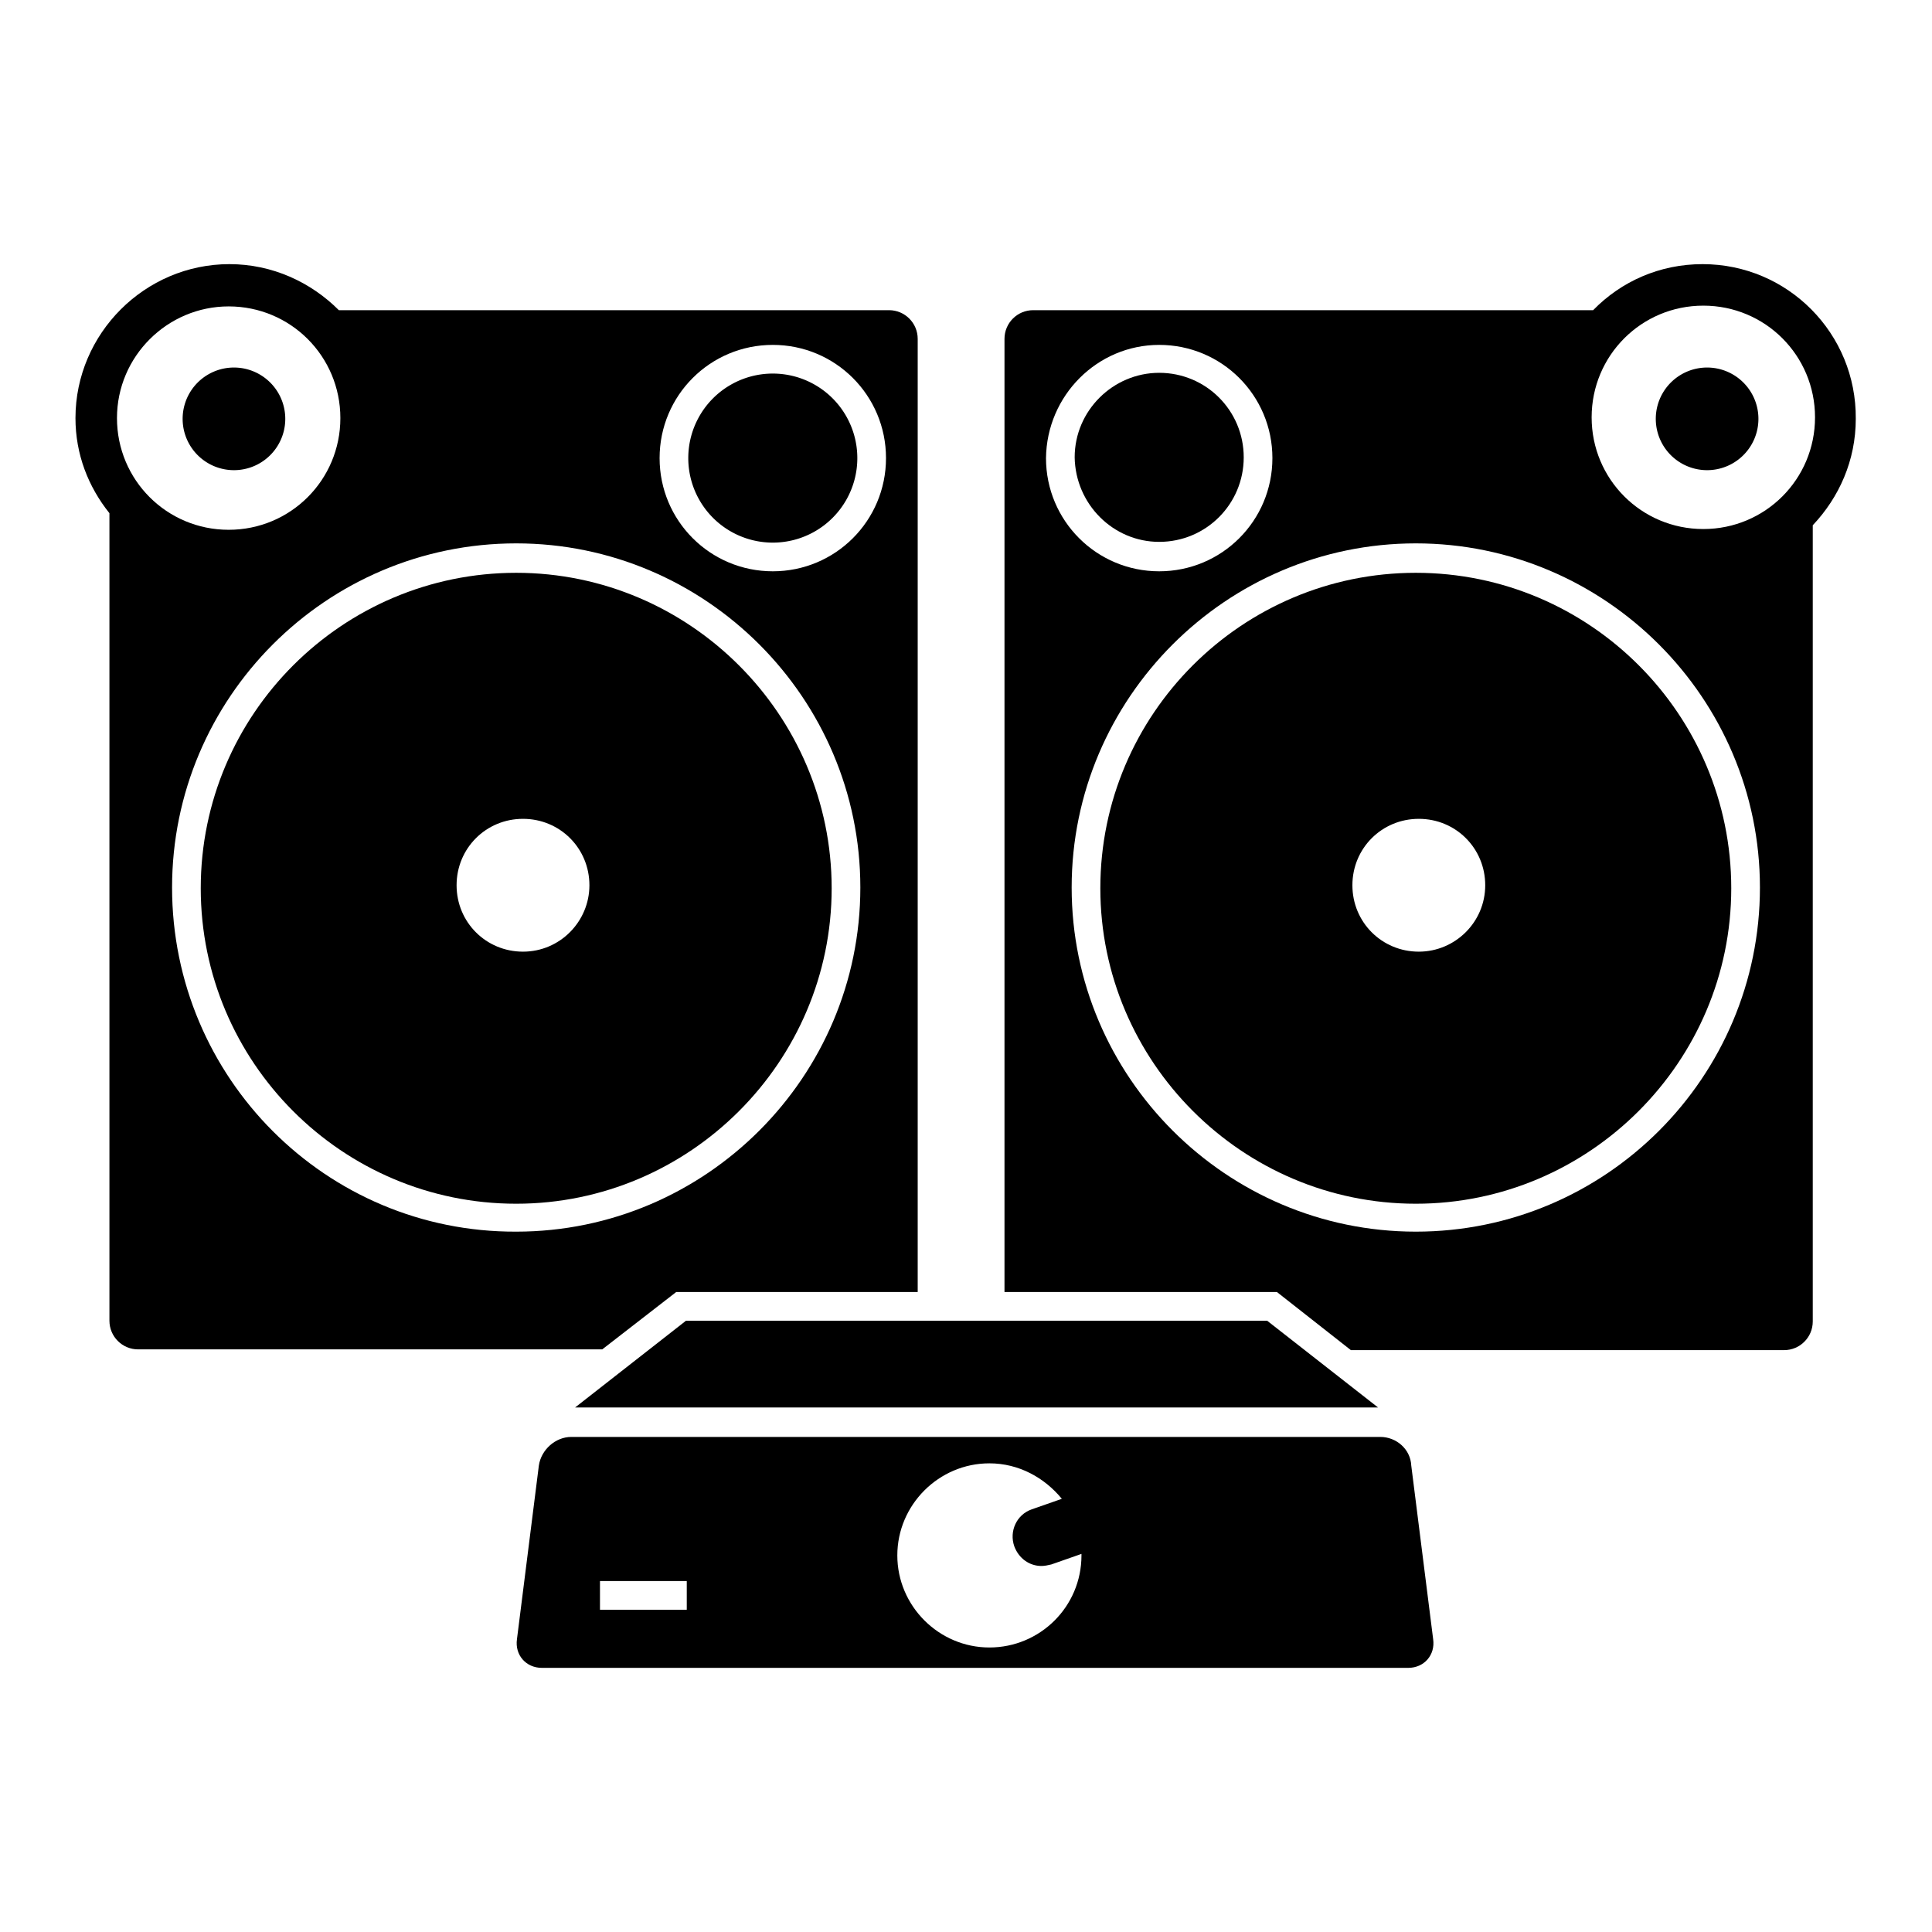<?xml version="1.0" encoding="utf-8"?>
<!-- Svg Vector Icons : http://www.onlinewebfonts.com/icon -->
<!DOCTYPE svg PUBLIC "-//W3C//DTD SVG 1.1//EN" "http://www.w3.org/Graphics/SVG/1.1/DTD/svg11.dtd">
<svg version="1.1" xmlns="http://www.w3.org/2000/svg" xmlns:xlink="http://www.w3.org/1999/xlink" x="0px" y="0px" viewBox="0 0 256 256" enable-background="new 0 0 256 256" xml:space="preserve">
<g><g><g><g><path fill="#000000" d="M89.6,171.2h32V44.9c0-2.1-1.7-3.8-3.8-3.8H44.9c-3.7-3.7-8.8-6.1-14.5-6.1C19.2,35,10,44.2,10,55.4c0,4.8,1.7,9.1,4.5,12.6v107c0,2.1,1.7,3.8,3.8,3.8h61.5L89.6,171.2z M102.4,45.7c8.3,0,15,6.7,15,15c0,8.3-6.7,15-15,15s-15-6.7-15-15C87.4,52.4,94.1,45.7,102.4,45.7z M30.3,40.6c8.2,0,14.8,6.6,14.8,14.8s-6.6,14.8-14.8,14.8c-8.2,0-14.8-6.6-14.8-14.8C15.5,47.2,22.2,40.6,30.3,40.6z M22.8,117.6C22.8,92.5,43.2,72,68.4,72c25.1,0,45.6,20.5,45.6,45.6c0,25.1-20.5,45.6-45.6,45.6C43.2,163.3,22.8,142.8,22.8,117.6z"/><path fill="#000000" d="M68.4,75.9c-23,0-41.8,18.7-41.8,41.8c0,23,18.7,41.8,41.8,41.8c23,0,41.8-18.8,41.8-41.8S91.4,75.9,68.4,75.9z M69.3,126.1c-4.9,0-8.8-3.9-8.8-8.8s3.9-8.8,8.8-8.8c4.9,0,8.8,3.9,8.8,8.8C78.1,122.1,74.2,126.1,69.3,126.1z"/><path fill="#000000" d="M91.2 60.7a11.2 11.2 0 1 0 22.4 0a11.2 11.2 0 1 0 -22.4 0z"/><path fill="#000000" d="M182.9,190.4H75.7c-2.1,0-4,1.7-4.3,3.8l-2.9,23c-0.3,2.1,1.2,3.8,3.3,3.8h114.8c2.1,0,3.6-1.7,3.3-3.8l-2.9-23C186.9,192,185,190.4,182.9,190.4z M91,213.3H79.5v-3.8H91V213.3z M131.1,218.3c-6.7,0-12.2-5.5-12.2-12.2c0-6.7,5.5-12.2,12.2-12.2c3.9,0,7.3,1.9,9.6,4.7l-4,1.4c-2,0.7-3,2.9-2.3,4.9c0.6,1.6,2,2.6,3.6,2.6c0.4,0,0.9-0.1,1.3-0.2l4-1.4c0,0.1,0,0.2,0,0.2C143.3,212.9,137.8,218.3,131.1,218.3z"/><path fill="#000000" d="M187.6,75.9c-23,0-41.8,18.7-41.8,41.8c0,23,18.8,41.8,41.8,41.8c23,0,41.8-18.8,41.8-41.8S210.7,75.9,187.6,75.9z M188,126.1c-4.9,0-8.8-3.9-8.8-8.8s3.9-8.8,8.8-8.8s8.8,3.9,8.8,8.8S192.8,126.1,188,126.1z"/><path fill="#000000" d="M153.6,71.8c6.2,0,11.2-5,11.2-11.2c0-6.2-5-11.2-11.2-11.2c-6.1,0-11.2,5-11.2,11.2C142.5,66.8,147.5,71.8,153.6,71.8z"/><path fill="#000000" d="M225.6,35c-5.7,0-10.8,2.3-14.5,6.1h-74.2c-2.1,0-3.8,1.7-3.8,3.8v126.3h36.1l9.8,7.7h57.4c2.1,0,3.8-1.7,3.8-3.8V69.6c3.5-3.7,5.7-8.6,5.7-14.1C246,44.2,236.9,35,225.6,35z M153.6,45.7c8.3,0,15,6.7,15,15c0,8.3-6.7,15-15,15c-8.3,0-15-6.7-15-15C138.7,52.4,145.4,45.7,153.6,45.7z M187.6,163.2c-25.1,0-45.6-20.5-45.6-45.6c0-25.1,20.5-45.6,45.6-45.6c25.1,0,45.6,20.5,45.6,45.6S212.8,163.2,187.6,163.2z M225.7,70.1c-8.2,0-14.8-6.6-14.8-14.8c0-8.2,6.6-14.8,14.8-14.8c8.2,0,14.8,6.6,14.8,14.8C240.5,63.5,233.9,70.1,225.7,70.1z"/><path fill="#000000" d="M76.2 186.5L182.6 186.5 167.9 175 90.9 175 z"/><path fill="#000000" d="M24.2 55.5a6.8 6.8 0 1 0 13.6 0a6.8 6.8 0 1 0 -13.6 0z"/><path fill="#000000" d="M219.4 55.5a6.8 6.8 0 1 0 13.6 0a6.8 6.8 0 1 0 -13.6 0z"/></g></g><g></g><g></g><g></g><g></g><g></g><g></g><g></g><g></g><g></g><g></g><g></g><g></g><g></g><g></g><g></g></g></g>
</svg>